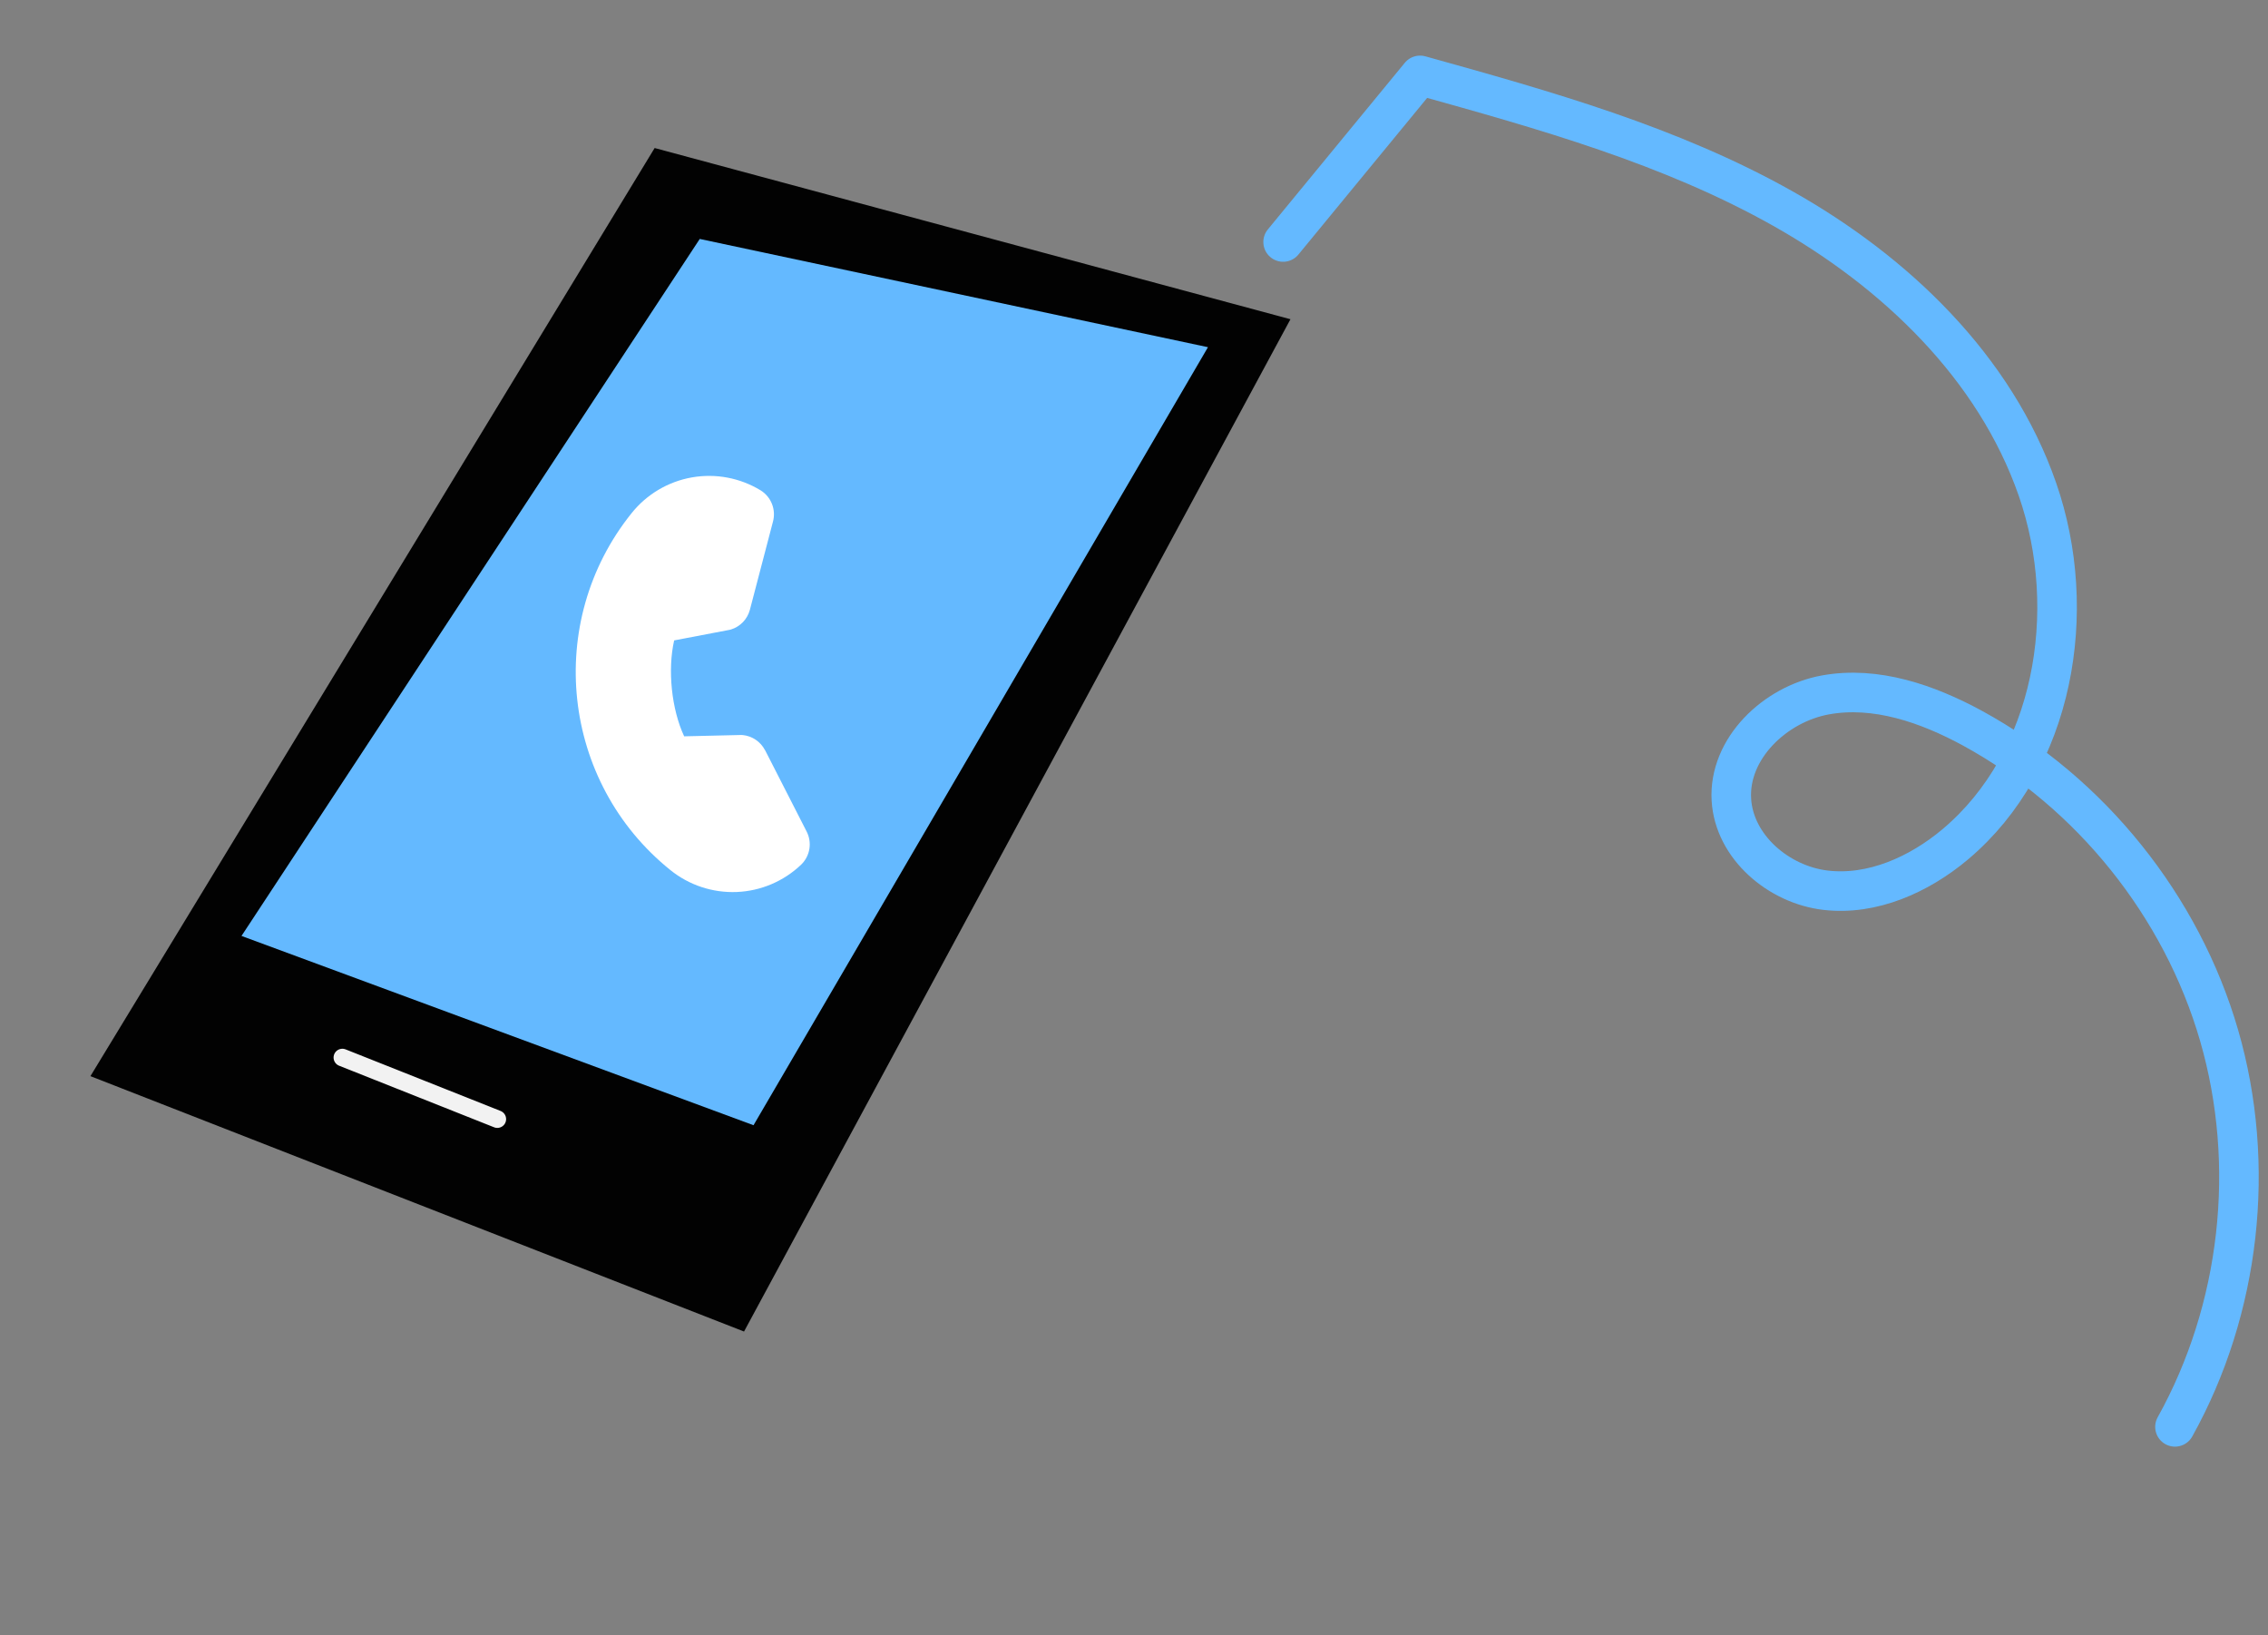<?xml version="1.0" encoding="UTF-8"?> <svg xmlns="http://www.w3.org/2000/svg" width="129" height="93" viewBox="0 0 129 93" fill="none"><rect x="0" y="0" width="129" height="93" fill="#808080" stroke="none"/><path d="M37.235 8.418L5.143 61.201L42.319 75.725L73.399 18.155L37.235 8.418Z" fill="#020202"></path><path d="M72.982 13.762C75.574 10.6 78.179 7.449 80.771 4.287C87.845 6.259 95.005 8.258 101.403 11.859C107.802 15.459 113.473 20.883 115.886 27.826C118.3 34.768 116.832 43.287 111.212 48.017C109.159 49.741 106.488 50.943 103.826 50.626C101.165 50.31 98.638 48.167 98.478 45.48C98.308 42.568 100.961 40.041 103.827 39.52C106.694 38.999 109.636 40.023 112.198 41.416C118.924 45.092 124.086 51.525 126.219 58.885C128.351 66.245 127.435 74.451 123.709 81.146" stroke="#64B9FF" stroke-width="2.25" stroke-miterlimit="10" stroke-linecap="round" stroke-linejoin="round"></path><path d="M39.801 13.589L13.736 53.227L42.859 63.992L68.707 19.745L39.801 13.589Z" fill="#64B9FF"></path><path d="M19.473 60.143C22.411 61.314 25.348 62.474 28.287 63.645" stroke="#F2F2F2" stroke-miterlimit="10" stroke-linecap="round" stroke-linejoin="round"></path><path d="M43.264 27.887C42.093 27.174 40.703 26.913 39.353 27.15C38.003 27.388 36.786 28.109 35.929 29.178C30.939 35.383 31.926 44.49 38.13 49.481C39.197 50.342 40.54 50.785 41.909 50.728C43.279 50.671 44.58 50.117 45.571 49.17C45.819 48.929 45.983 48.614 46.037 48.272C46.091 47.93 46.033 47.58 45.872 47.273L43.515 42.66L43.506 42.652C43.383 42.418 43.203 42.218 42.983 42.069C42.764 41.921 42.511 41.83 42.247 41.803C42.215 41.8 42.183 41.799 42.151 41.799L38.914 41.875C38.195 40.333 37.963 38.097 38.345 36.42L41.493 35.82C41.524 35.814 41.554 35.806 41.584 35.797C41.839 35.717 42.069 35.574 42.255 35.383C42.44 35.191 42.575 34.956 42.647 34.699L42.651 34.685L43.962 29.677C44.055 29.344 44.037 28.989 43.911 28.666C43.785 28.343 43.558 28.07 43.264 27.887Z" fill="white"></path></svg> 